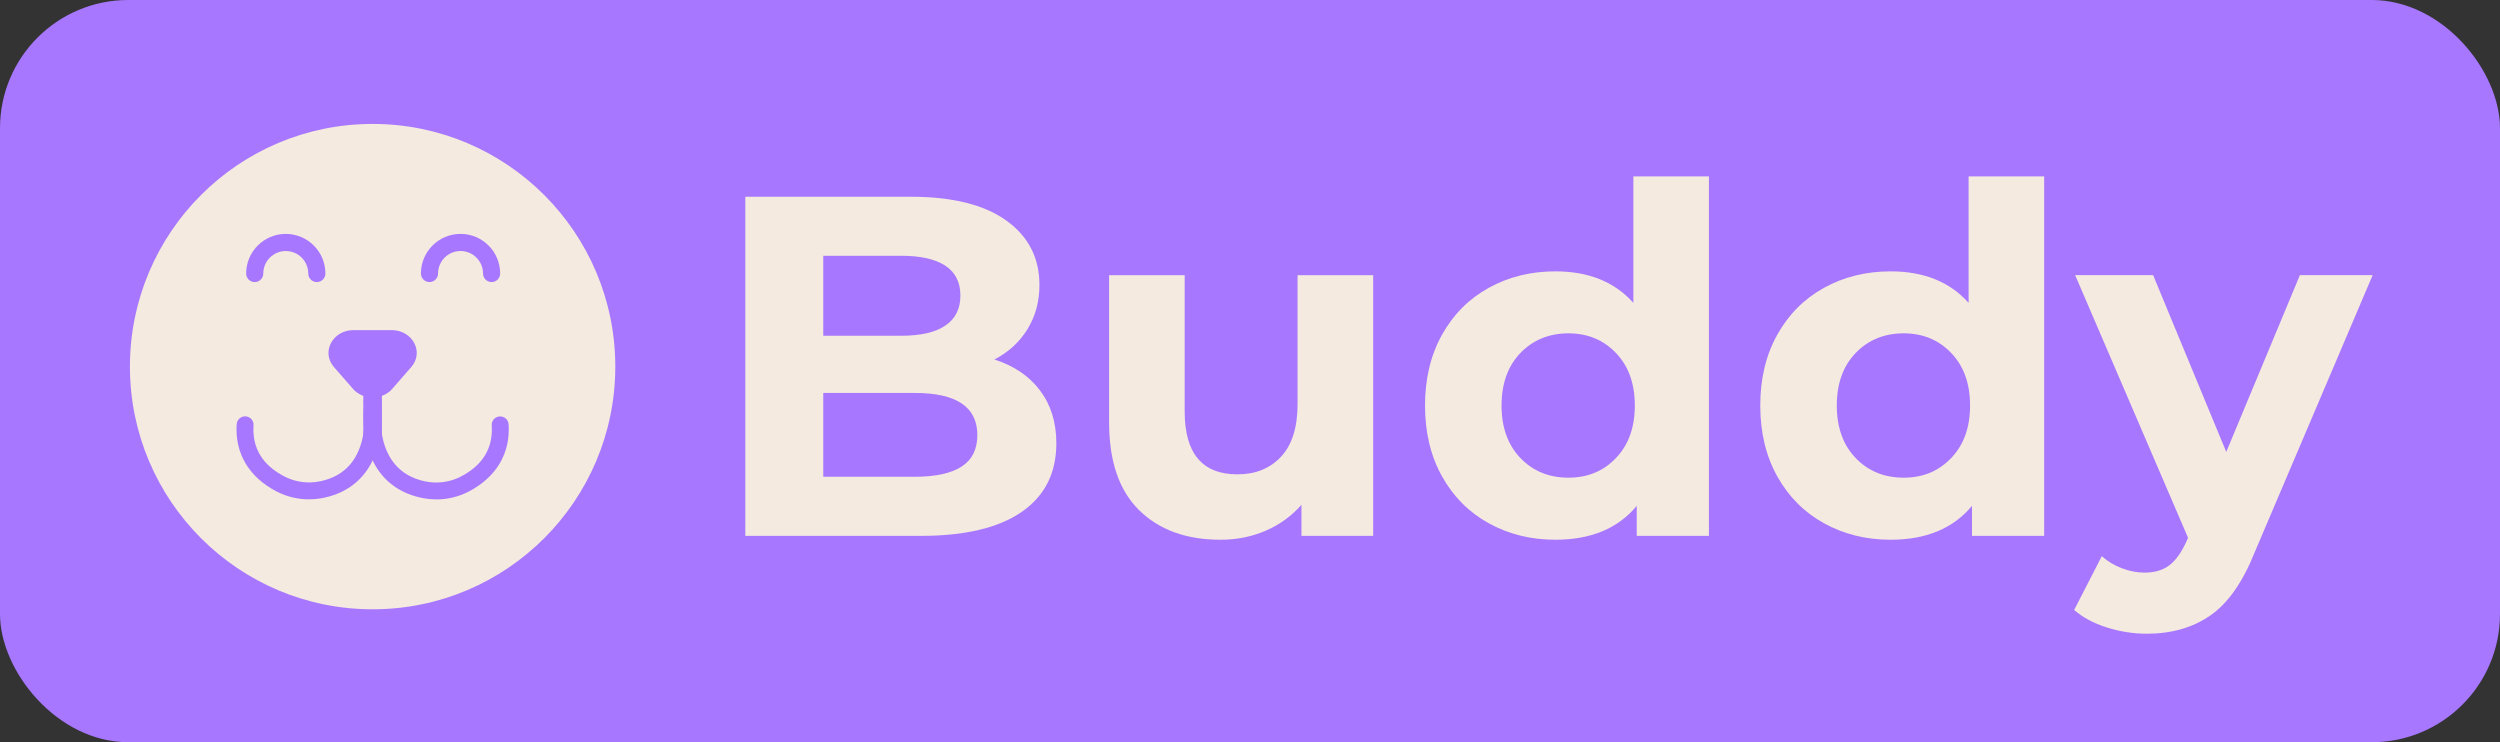 <?xml version="1.0" encoding="UTF-8"?> <svg xmlns="http://www.w3.org/2000/svg" id="_Слой_1" data-name="Слой 1" viewBox="0 0 545.87 162.06"><rect x="0" y="0" width="545.87" height="162.06" fill="#333333" stroke="none"/> <defs> <style> .cls-1 { fill: #f4eadf; } .cls-2 { fill: #a777ff; } </style> </defs> <rect class="cls-2" width="545.87" height="162.06" rx="28" ry="28"></rect> <g> <g> <circle class="cls-1" cx="81.36" cy="80.05" r="52.99"></circle> <g> <path class="cls-2" d="M81.36,72.08h4.15c4.58,0,7.14,4.8,4.29,8.06l-.71,.81-3.44,3.95c-2.19,2.51-6.39,2.51-8.59,0l-3.44-3.95-.71-.81c-2.84-3.26-.29-8.06,4.29-8.06h4.15Z"></path> <g> <path class="cls-2" d="M105.47,59.72c0,1.03,.84,1.87,1.87,1.87s1.87-.84,1.87-1.87c0-4.77-3.88-8.65-8.65-8.65s-8.65,3.88-8.65,8.65c0,1.03,.84,1.87,1.87,1.87s1.87-.84,1.87-1.87c0-2.71,2.2-4.91,4.91-4.91s4.91,2.2,4.91,4.91Z"></path> <path class="cls-2" d="M62.4,51.07c-4.77,0-8.65,3.88-8.65,8.65,0,1.03,.84,1.87,1.87,1.87s1.87-.84,1.87-1.87c0-2.71,2.2-4.91,4.91-4.91s4.91,2.2,4.91,4.91c0,1.03,.84,1.87,1.87,1.87s1.87-.84,1.87-1.87c0-4.77-3.88-8.65-8.65-8.65Z"></path> </g> <path class="cls-2" d="M95.25,109.03c-1.08,0-2.16-.11-3.22-.33-12.18-2.56-13.42-15.01-12.37-21.23,.17-1.01,1.12-1.68,2.13-1.51,1,.17,1.68,1.12,1.51,2.13-.1,.61-2.25,14.54,9.48,17.01,2.66,.56,5.42,.2,7.78-1.01,4.84-2.48,7.13-6.25,6.81-11.2-.07-1.02,.7-1.9,1.72-1.96,1.02-.08,1.9,.7,1.96,1.72,.42,6.37-2.71,11.6-8.81,14.73-2.16,1.1-4.56,1.67-6.99,1.67Z"></path> <path class="cls-2" d="M67.48,109.03c-2.43,0-4.84-.57-6.99-1.67-6.1-3.12-9.23-8.35-8.81-14.73,.07-1.02,.95-1.79,1.96-1.72,1.02,.07,1.79,.95,1.72,1.96-.33,4.95,1.96,8.72,6.81,11.2,2.36,1.21,5.12,1.57,7.78,1.01,4.9-1.03,7.99-4.14,9.17-9.24,.93-4.02,.32-7.72,.32-7.76-.17-1.01,.51-1.96,1.51-2.13,1-.17,1.96,.51,2.13,1.51,1.05,6.23-.19,18.68-12.37,21.23-1.07,.22-2.15,.33-3.22,.33Z"></path> <rect class="cls-2" x="79.33" y="85.62" width="4.06" height="11.85"></rect> </g> </g> <g> <path class="cls-1" d="M227.05,85.22c2.4,3.14,3.6,7,3.6,11.58,0,6.49-2.52,11.48-7.56,14.97-5.04,3.49-12.4,5.24-22.06,5.24h-38.29V42.96h36.18c9.03,0,15.96,1.73,20.79,5.18,4.83,3.46,7.25,8.15,7.25,14.07,0,3.6-.86,6.81-2.59,9.63-1.73,2.82-4.14,5.04-7.25,6.66,4.23,1.34,7.55,3.58,9.94,6.72Zm-47.29-29.36v17.45h17.03c4.23,0,7.44-.74,9.63-2.22,2.19-1.48,3.28-3.67,3.28-6.56s-1.09-5.06-3.28-6.51c-2.19-1.44-5.4-2.17-9.63-2.17h-17.03Zm30.2,46.02c2.29-1.48,3.44-3.77,3.44-6.88,0-6.14-4.55-9.2-13.65-9.2h-19.99v18.3h19.99c4.51,0,7.92-.74,10.21-2.22Z"></path> <path class="cls-1" d="M299.83,60.09v56.91h-15.66v-6.77c-2.19,2.47-4.8,4.35-7.83,5.66-3.03,1.3-6.31,1.96-9.84,1.96-7.48,0-13.4-2.15-17.77-6.45-4.37-4.3-6.56-10.68-6.56-19.15V60.09h16.5v29.73c0,9.17,3.84,13.75,11.53,13.75,3.95,0,7.12-1.29,9.52-3.86,2.4-2.57,3.6-6.4,3.6-11.48v-28.14h16.5Z"></path> <path class="cls-1" d="M373.14,38.51V117.01h-15.76v-6.56c-4.09,4.94-10.01,7.4-17.77,7.4-5.36,0-10.21-1.2-14.55-3.6-4.34-2.4-7.74-5.82-10.21-10.26-2.47-4.44-3.7-9.59-3.7-15.44s1.23-11,3.7-15.44c2.47-4.44,5.87-7.86,10.21-10.26,4.34-2.4,9.19-3.6,14.55-3.6,7.26,0,12.94,2.29,17.03,6.88v-27.61h16.5Zm-20.31,61.51c2.75-2.86,4.13-6.68,4.13-11.48s-1.38-8.62-4.13-11.48c-2.75-2.86-6.21-4.28-10.37-4.28s-7.72,1.43-10.47,4.28c-2.75,2.86-4.13,6.68-4.13,11.48s1.38,8.62,4.13,11.48c2.75,2.86,6.24,4.28,10.47,4.28s7.62-1.43,10.37-4.28Z"></path> <path class="cls-1" d="M446.34,38.51V117.01h-15.76v-6.56c-4.09,4.94-10.02,7.4-17.77,7.4-5.36,0-10.21-1.2-14.55-3.6-4.34-2.4-7.74-5.82-10.21-10.26-2.47-4.44-3.7-9.59-3.7-15.44s1.23-11,3.7-15.44c2.47-4.44,5.87-7.86,10.21-10.26,4.34-2.4,9.19-3.6,14.55-3.6,7.26,0,12.94,2.29,17.03,6.88v-27.61h16.5Zm-20.31,61.51c2.75-2.86,4.13-6.68,4.13-11.48s-1.38-8.62-4.13-11.48c-2.75-2.86-6.21-4.28-10.37-4.28s-7.72,1.43-10.47,4.28c-2.75,2.86-4.13,6.68-4.13,11.48s1.38,8.62,4.13,11.48c2.75,2.86,6.24,4.28,10.47,4.28s7.62-1.43,10.37-4.28Z"></path> <path class="cls-1" d="M518.06,60.09l-25.71,60.4c-2.61,6.56-5.84,11.18-9.68,13.86-3.84,2.68-8.48,4.02-13.91,4.02-2.96,0-5.89-.46-8.78-1.38-2.89-.92-5.25-2.19-7.09-3.81l6.03-11.74c1.27,1.13,2.73,2.01,4.39,2.64,1.66,.63,3.3,.95,4.92,.95,2.26,0,4.09-.55,5.5-1.64,1.41-1.09,2.68-2.91,3.81-5.45l.21-.53-24.65-57.34h17.03l15.97,38.61,16.08-38.61h15.87Z"></path> </g> </g> </svg> 